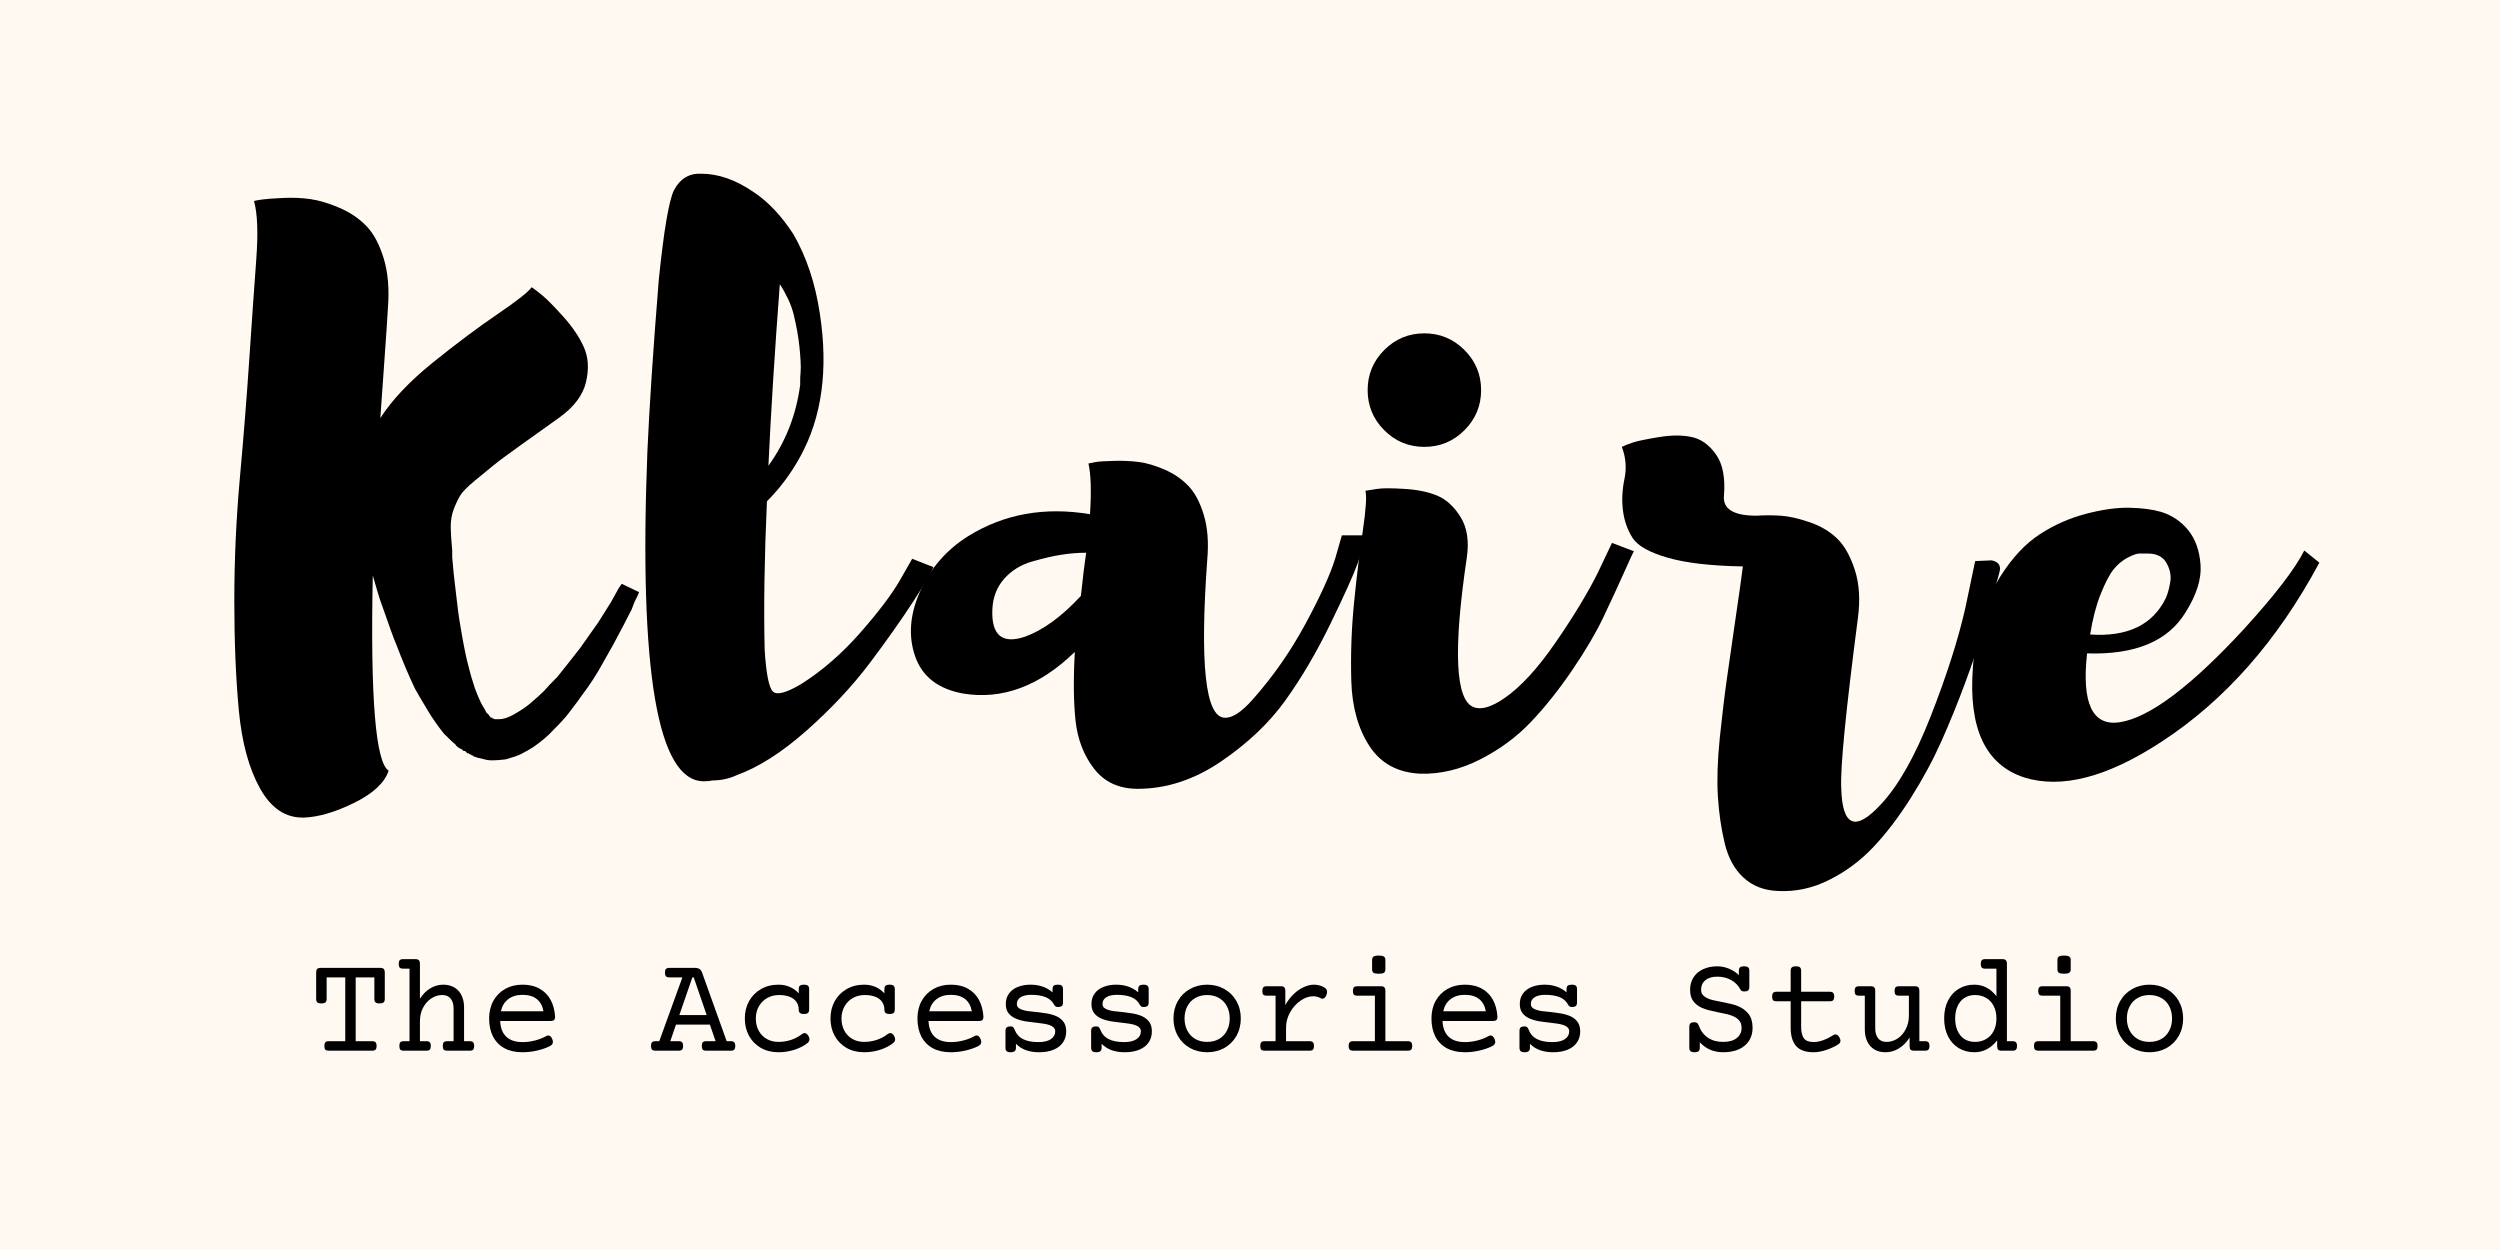 <svg version="1.0" preserveAspectRatio="xMidYMid meet" height="400" viewBox="0 0 600 300" zoomAndPan="magnify" width="800" xmlns:xlink="http://www.w3.org/1999/xlink" xmlns="http://www.w3.org/2000/svg"><defs><g></g></defs><rect fill-opacity="1" height="360" y="-30" fill="#ffffff" width="720" x="-60"></rect><rect fill-opacity="1" height="360" y="-30" fill="#fff9f2" width="720" x="-60"></rect><g fill-opacity="1" fill="#000000"><g transform="translate(56.235, 187.502)"><g><path d="M 92.969 -47.391 L 97.141 -45.391 C 97.023 -45.023 96.844 -44.602 96.594 -44.125 C 96.477 -43.883 96.328 -43.582 96.141 -43.219 C 95.961 -42.852 95.781 -42.395 95.594 -41.844 C 95.414 -41.301 95.207 -40.848 94.969 -40.484 C 93.875 -38.305 92.961 -36.551 92.234 -35.219 C 91.629 -34.008 90.359 -31.711 88.422 -28.328 C 86.973 -25.66 85.281 -23.055 83.344 -20.516 C 83.219 -20.273 82.188 -18.883 80.25 -16.344 C 79.531 -15.375 78.258 -13.984 76.438 -12.172 C 75.352 -10.953 73.781 -9.617 71.719 -8.172 C 70.508 -7.441 69.539 -6.895 68.812 -6.531 C 68.094 -6.164 66.883 -5.742 65.188 -5.266 C 63.25 -5.023 61.797 -4.961 60.828 -5.078 C 60.223 -5.203 59.438 -5.383 58.469 -5.625 L 57.922 -5.812 L 57.375 -5.984 C 57.375 -6.109 57.312 -6.172 57.188 -6.172 C 57.07 -6.172 56.953 -6.234 56.828 -6.359 L 56.469 -6.531 L 56.297 -6.531 L 56.297 -6.719 L 55.922 -6.719 L 55.375 -7.266 C 55.258 -7.266 55.141 -7.266 55.016 -7.266 L 54.656 -7.625 C 53.812 -7.988 53.266 -8.41 53.016 -8.891 C 52.648 -9.141 51.742 -9.988 50.297 -11.438 C 48.848 -13.25 47.578 -15.066 46.484 -16.891 C 44.672 -19.91 43.641 -21.664 43.391 -22.156 C 41.941 -25.176 40.43 -28.742 38.859 -32.859 C 38.367 -33.953 37.156 -37.285 35.219 -42.859 C 35.102 -43.098 34.801 -44.035 34.312 -45.672 C 33.832 -47.305 33.473 -48.547 33.234 -49.391 C 32.629 -20.098 33.898 -4.484 37.047 -2.547 C 36.078 0.359 33.32 2.93 28.781 5.172 C 24.238 7.41 20.211 8.594 16.703 8.719 C 12.348 8.832 8.836 6.5 6.172 1.719 C 3.504 -3.062 1.805 -9.32 1.078 -17.062 C 0.359 -24.812 0 -33.586 0 -43.391 C 0 -53.203 0.453 -63.098 1.359 -73.078 C 2.266 -83.066 3.02 -92.629 3.625 -101.766 C 4.238 -110.91 4.785 -118.719 5.266 -125.188 C 5.742 -131.664 5.562 -136.359 4.719 -139.266 C 5.207 -139.391 5.875 -139.508 6.719 -139.625 C 7.562 -139.75 9.164 -139.867 11.531 -139.984 C 13.895 -140.109 16.133 -140.02 18.25 -139.719 C 20.363 -139.414 22.691 -138.719 25.234 -137.625 C 27.773 -136.539 29.922 -135.094 31.672 -133.281 C 33.43 -131.469 34.828 -128.863 35.859 -125.469 C 36.891 -122.082 37.223 -118.086 36.859 -113.484 C 36.734 -111.18 36.457 -107.062 36.031 -101.125 C 35.613 -95.195 35.285 -90.539 35.047 -87.156 C 37.828 -91.508 42.031 -95.957 47.656 -100.5 C 53.289 -105.039 58.469 -108.914 63.188 -112.125 C 67.906 -115.332 70.629 -117.484 71.359 -118.578 C 72.086 -118.086 72.961 -117.414 73.984 -116.562 C 75.016 -115.719 76.648 -114.055 78.891 -111.578 C 81.129 -109.098 82.789 -106.645 83.875 -104.219 C 84.969 -101.801 85.148 -99.02 84.422 -95.875 C 83.703 -92.727 81.586 -89.883 78.078 -87.344 C 75.535 -85.52 72.566 -83.398 69.172 -80.984 C 65.785 -78.566 63.457 -76.844 62.188 -75.812 C 60.914 -74.781 59.398 -73.535 57.641 -72.078 C 55.891 -70.629 54.742 -69.453 54.203 -68.547 C 53.66 -67.641 53.145 -66.551 52.656 -65.281 C 52.176 -64.008 51.938 -62.586 51.938 -61.016 C 51.938 -59.922 52.055 -58.039 52.297 -55.375 L 52.297 -53.562 L 52.297 -53.75 C 52.535 -50.844 52.773 -48.484 53.016 -46.672 C 53.504 -42.191 53.93 -38.984 54.297 -37.047 C 55.016 -32.68 55.68 -29.41 56.297 -27.234 C 56.535 -26.148 57.016 -24.516 57.734 -22.328 C 58.461 -20.391 59.07 -19 59.562 -18.156 C 60.039 -17.426 60.344 -16.883 60.469 -16.531 L 61.016 -15.984 L 61.188 -15.797 L 61.188 -15.609 L 61.375 -15.609 L 61.375 -15.438 L 61.734 -15.25 L 61.922 -15.25 L 61.922 -15.078 C 62.16 -15.078 62.344 -15.016 62.469 -14.891 L 63.547 -14.891 C 64.516 -14.891 65.664 -15.254 67 -15.984 C 68.695 -16.953 69.969 -17.797 70.812 -18.516 C 72.27 -19.734 73.422 -20.766 74.266 -21.609 C 74.992 -22.453 76.082 -23.602 77.531 -25.062 C 79.102 -27 80.922 -29.297 82.984 -31.953 C 83.348 -32.441 84.801 -34.5 87.344 -38.125 L 90.422 -43.031 C 91.516 -44.969 92.117 -46.055 92.234 -46.297 Z M 92.969 -47.391"></path></g></g></g><g fill-opacity="1" fill="#000000"><g transform="translate(154.828, 187.502)"><g><path d="M 21.969 -1.453 C 20.156 -0.609 18.16 -0.188 15.984 -0.188 C 15.617 -0.062 15.008 0 14.156 0 L 13.984 0 C 2.961 -0.125 -1.516 -26.516 0.547 -79.172 C 1.023 -89.941 1.93 -103.617 3.266 -120.203 C 4.473 -132.066 5.688 -139.27 6.906 -141.812 C 8.352 -144.594 10.531 -145.926 13.438 -145.812 C 17.551 -145.812 21.727 -144.359 25.969 -141.453 C 29.477 -139.148 32.688 -135.758 35.594 -131.281 C 38.738 -125.832 40.852 -119.477 41.938 -112.219 C 44 -98.781 42.426 -87.336 37.219 -77.891 C 35.039 -73.898 32.379 -70.332 29.234 -67.188 C 28.629 -53.75 28.445 -41.883 28.688 -31.594 C 29.051 -25.781 29.719 -22.422 30.688 -21.516 C 31.656 -20.609 33.957 -21.242 37.594 -23.422 C 42.551 -26.566 47.238 -30.648 51.656 -35.672 C 56.07 -40.703 59.25 -44.91 61.188 -48.297 L 64.094 -53.391 L 69.188 -51.391 C 68.82 -50.297 67.242 -47.598 64.453 -43.297 C 61.672 -39.004 58.191 -34.07 54.016 -28.5 C 49.836 -22.938 44.781 -17.52 38.844 -12.25 C 32.914 -6.988 27.289 -3.391 21.969 -1.453 Z M 29.594 -75.719 C 33.707 -81.406 36.25 -87.879 37.219 -95.141 L 37.219 -96.234 C 37.219 -96.836 37.25 -97.473 37.312 -98.141 C 37.375 -98.805 37.375 -99.711 37.312 -100.859 C 37.25 -102.016 37.156 -103.164 37.031 -104.312 C 36.914 -105.469 36.738 -106.707 36.5 -108.031 C 36.258 -109.363 35.984 -110.664 35.672 -111.938 C 35.367 -113.207 34.914 -114.477 34.312 -115.75 C 33.707 -117.02 33.047 -118.203 32.328 -119.297 C 31.109 -103.191 30.195 -88.664 29.594 -75.719 Z M 29.594 -75.719"></path></g></g></g><g fill-opacity="1" fill="#000000"><g transform="translate(218.741, 187.502)"><g><path d="M 103.312 -59.016 L 109.312 -59.016 C 108.82 -57.316 108.094 -55.102 107.125 -52.375 C 106.156 -49.656 103.977 -44.816 100.594 -37.859 C 97.207 -30.898 93.578 -24.727 89.703 -19.344 C 85.828 -13.957 80.68 -9.082 74.266 -4.719 C 67.848 -0.363 61.191 1.812 54.297 1.812 C 49.816 1.812 46.332 0.207 43.844 -3 C 41.363 -6.207 39.879 -10.051 39.391 -14.531 C 38.91 -19.008 38.852 -24.516 39.219 -31.047 C 30.75 -22.816 21.789 -19.488 12.344 -21.062 C 6.414 -22.156 2.602 -25.117 0.906 -29.953 C -0.789 -34.797 -0.398 -40 2.078 -45.562 C 4.566 -51.133 8.414 -55.555 13.625 -58.828 C 22.219 -64.16 31.961 -65.914 42.859 -64.094 C 43.211 -69.664 43.086 -73.723 42.484 -76.266 C 42.973 -76.379 43.578 -76.5 44.297 -76.625 C 45.023 -76.75 46.445 -76.836 48.562 -76.891 C 50.688 -76.953 52.688 -76.863 54.562 -76.625 C 56.438 -76.383 58.492 -75.781 60.734 -74.812 C 62.973 -73.844 64.879 -72.539 66.453 -70.906 C 68.023 -69.27 69.266 -66.938 70.172 -63.906 C 71.086 -60.883 71.363 -57.316 71 -53.203 C 69.176 -28.023 70.566 -15.375 75.172 -15.25 C 76.984 -15.133 79.223 -16.586 81.891 -19.609 C 86.734 -25.055 90.941 -31.078 94.516 -37.672 C 98.086 -44.273 100.477 -49.516 101.688 -53.391 Z M 19.422 -41.219 C 19.18 -35.039 21.785 -32.863 27.234 -34.688 C 31.598 -36.258 36.078 -39.523 40.672 -44.484 C 41.16 -49.086 41.582 -52.539 41.938 -54.844 C 40.008 -54.844 38.047 -54.688 36.047 -54.375 C 34.047 -54.07 31.68 -53.523 28.953 -52.734 C 26.234 -51.953 23.992 -50.562 22.234 -48.562 C 20.484 -46.57 19.547 -44.125 19.422 -41.219 Z M 19.422 -41.219"></path></g></g></g><g fill-opacity="1" fill="#000000"><g transform="translate(324.234, 187.502)"><g><path d="M 62.641 -57.203 L 67.906 -55.203 C 67.789 -55.078 66.973 -53.316 65.453 -49.922 C 63.941 -46.535 62.305 -43 60.547 -39.312 C 58.797 -35.625 56.316 -31.414 53.109 -26.688 C 49.898 -21.969 46.598 -17.82 43.203 -14.25 C 39.816 -10.676 35.766 -7.68 31.047 -5.266 C 26.328 -2.848 21.547 -1.695 16.703 -1.812 C 11.254 -2.051 7.164 -4.258 4.438 -8.438 C 1.719 -12.613 0.266 -17.816 0.078 -24.047 C -0.098 -30.285 0.113 -36.492 0.719 -42.672 C 1.332 -48.848 2.031 -54.598 2.812 -59.922 C 3.602 -65.242 3.816 -68.508 3.453 -69.719 C 4.18 -69.844 5.148 -69.992 6.359 -70.172 C 7.566 -70.359 9.711 -70.359 12.797 -70.172 C 15.891 -69.992 18.523 -69.453 20.703 -68.547 C 22.879 -67.641 24.754 -65.914 26.328 -63.375 C 27.898 -60.832 28.383 -57.562 27.781 -53.562 C 24.508 -31.414 25.055 -19.492 29.422 -17.797 C 31.234 -17.066 33.711 -17.789 36.859 -19.969 C 40.734 -22.633 44.816 -27.082 49.109 -33.312 C 53.41 -39.551 56.77 -45.094 59.188 -49.938 Z M 27.234 -84.25 C 24.566 -81.582 21.359 -80.25 17.609 -80.25 C 13.859 -80.25 10.648 -81.582 7.984 -84.25 C 5.328 -86.914 4 -90.125 4 -93.875 C 4 -97.625 5.328 -100.832 7.984 -103.5 C 10.648 -106.164 13.859 -107.5 17.609 -107.5 C 21.359 -107.5 24.566 -106.164 27.234 -103.5 C 29.898 -100.832 31.234 -97.625 31.234 -93.875 C 31.234 -90.125 29.898 -86.914 27.234 -84.25 Z M 27.234 -84.25"></path></g></g></g><g fill-opacity="1" fill="#000000"><g transform="translate(383.789, 187.502)"><g><path d="M 90.25 -52.844 C 90.25 -52.844 91.578 -52.898 94.234 -53.016 C 95.93 -52.648 96.539 -51.68 96.062 -50.109 C 96.062 -49.992 95.633 -48.484 94.781 -45.578 C 93.938 -42.672 93.031 -39.52 92.062 -36.125 C 91.094 -32.738 89.695 -28.594 87.875 -23.688 C 86.062 -18.789 84.156 -14.102 82.156 -9.625 C 80.164 -5.145 77.719 -0.609 74.812 3.984 C 71.906 8.586 68.906 12.523 65.812 15.797 C 62.727 19.066 59.188 21.695 55.188 23.688 C 51.195 25.688 47.086 26.566 42.859 26.328 C 39.586 26.203 36.859 25.141 34.672 23.141 C 32.492 21.148 30.984 18.398 30.141 14.891 C 29.297 11.379 28.75 7.625 28.5 3.625 C 28.258 -0.363 28.41 -5.02 28.953 -10.344 C 29.504 -15.676 30.082 -20.488 30.688 -24.781 C 31.289 -29.082 31.984 -33.895 32.766 -39.219 C 33.555 -44.539 34.133 -48.656 34.5 -51.562 C 26.875 -51.688 20.852 -52.383 16.438 -53.656 C 12.02 -54.926 9.203 -56.531 7.984 -58.469 C 6.773 -60.406 6.02 -62.582 5.719 -65 C 5.414 -67.426 5.535 -69.938 6.078 -72.531 C 6.629 -75.133 6.422 -77.707 5.453 -80.25 C 6.172 -80.613 7.102 -80.977 8.25 -81.344 C 9.406 -81.707 11.469 -82.129 14.438 -82.609 C 17.406 -83.098 20.008 -83.098 22.25 -82.609 C 24.488 -82.129 26.422 -80.738 28.047 -78.438 C 29.68 -76.133 30.316 -72.805 29.953 -68.453 C 29.711 -65.305 32.316 -63.734 37.766 -63.734 C 39.703 -63.859 41.641 -63.859 43.578 -63.734 C 45.516 -63.609 47.812 -63.094 50.469 -62.188 C 53.133 -61.281 55.344 -59.977 57.094 -58.281 C 58.852 -56.594 60.273 -54.082 61.359 -50.75 C 62.453 -47.414 62.695 -43.516 62.094 -39.047 C 59.188 -16.766 57.859 -3.203 58.109 1.641 C 58.348 10.836 61.492 12.164 67.547 5.625 C 71.785 1.145 75.812 -5.961 79.625 -15.703 C 83.438 -25.453 86.191 -34.078 87.891 -41.578 Z M 90.25 -52.844"></path></g></g></g><g fill-opacity="1" fill="#000000"><g transform="translate(473.304, 187.502)"><g><path d="M 79.719 -55.375 L 83.344 -52.469 C 73.289 -33.707 60.641 -19.363 45.391 -9.438 C 32.441 -0.969 21.488 1.875 12.531 -0.906 C 3.207 -3.938 -0.906 -12.711 0.188 -27.234 C 0.301 -29.172 0.539 -31.172 0.906 -33.234 C 2 -39.398 3.969 -44.723 6.812 -49.203 C 9.656 -53.68 12.801 -57.039 16.25 -59.281 C 19.695 -61.52 23.391 -63.156 27.328 -64.188 C 31.266 -65.219 34.742 -65.703 37.766 -65.641 C 40.797 -65.578 43.336 -65.242 45.391 -64.641 C 48.055 -63.797 50.234 -62.312 51.922 -60.188 C 53.617 -58.07 54.586 -55.316 54.828 -51.922 C 55.078 -48.535 53.867 -44.723 51.203 -40.484 C 46.961 -33.586 39.094 -30.32 27.594 -30.688 C 26.27 -18.695 28.875 -13.188 35.406 -14.156 C 42.551 -15.25 52.539 -22.754 65.375 -36.672 C 72.75 -44.785 77.531 -51.02 79.719 -55.375 Z M 42.125 -54.656 C 41.395 -54.656 40.727 -54.656 40.125 -54.656 C 39.52 -54.656 38.582 -54.32 37.312 -53.656 C 36.039 -52.988 34.922 -52.051 33.953 -50.844 C 32.984 -49.633 31.953 -47.664 30.859 -44.938 C 29.773 -42.219 28.93 -38.977 28.328 -35.219 C 37.285 -34.613 43.336 -37.52 46.484 -43.938 C 46.961 -45.031 47.32 -46.332 47.562 -47.844 C 47.812 -49.352 47.508 -50.863 46.656 -52.375 C 45.812 -53.895 44.301 -54.656 42.125 -54.656 Z M 42.125 -54.656"></path></g></g></g><g fill-opacity="1" fill="#000000"><g transform="translate(73.832, 252.165)"><g><path d="M 17.469 -19.875 C 17.844 -19.875 18.109 -19.785 18.266 -19.609 C 18.43 -19.441 18.516 -19.148 18.516 -18.734 L 18.516 -12.422 C 18.516 -12.035 18.422 -11.758 18.234 -11.594 C 18.047 -11.426 17.723 -11.344 17.266 -11.344 C 16.805 -11.344 16.484 -11.426 16.297 -11.594 C 16.109 -11.758 16.016 -12.035 16.016 -12.422 L 16.016 -17.594 L 11.531 -17.594 L 11.531 -2.281 L 15.484 -2.281 C 15.867 -2.281 16.141 -2.191 16.297 -2.016 C 16.461 -1.848 16.547 -1.555 16.547 -1.141 C 16.547 -0.723 16.461 -0.426 16.297 -0.25 C 16.141 -0.082 15.867 0 15.484 0 L 5.078 0 C 4.691 0 4.414 -0.082 4.25 -0.25 C 4.094 -0.426 4.016 -0.723 4.016 -1.141 C 4.016 -1.555 4.094 -1.848 4.25 -2.016 C 4.414 -2.191 4.691 -2.281 5.078 -2.281 L 9.031 -2.281 L 9.031 -17.594 L 4.562 -17.594 L 4.562 -12.422 C 4.562 -12.035 4.461 -11.758 4.266 -11.594 C 4.078 -11.426 3.754 -11.344 3.297 -11.344 C 2.836 -11.344 2.516 -11.426 2.328 -11.594 C 2.141 -11.758 2.047 -12.035 2.047 -12.422 L 2.047 -18.734 C 2.047 -19.148 2.125 -19.441 2.281 -19.609 C 2.445 -19.785 2.719 -19.875 3.094 -19.875 Z M 17.469 -19.875"></path></g></g></g><g fill-opacity="1" fill="#000000"><g transform="translate(94.392, 252.165)"><g><path d="M 5.344 -21.969 C 5.719 -21.969 5.984 -21.879 6.141 -21.703 C 6.305 -21.535 6.391 -21.242 6.391 -20.828 L 6.391 -12.5 C 7.117 -13.582 7.957 -14.41 8.906 -14.984 C 9.863 -15.555 10.895 -15.844 12 -15.844 C 13.02 -15.844 13.906 -15.617 14.656 -15.172 C 15.406 -14.734 15.977 -14.102 16.375 -13.281 C 16.781 -12.457 16.984 -11.492 16.984 -10.391 L 16.984 -2.281 L 18.359 -2.281 C 18.734 -2.281 19 -2.191 19.156 -2.016 C 19.32 -1.848 19.406 -1.555 19.406 -1.141 C 19.406 -0.723 19.32 -0.426 19.156 -0.25 C 19 -0.082 18.734 0 18.359 0 L 12.922 0 C 12.547 0 12.273 -0.082 12.109 -0.25 C 11.953 -0.426 11.875 -0.723 11.875 -1.141 C 11.875 -1.555 11.953 -1.848 12.109 -2.016 C 12.273 -2.191 12.547 -2.281 12.922 -2.281 L 14.469 -2.281 L 14.469 -10.125 C 14.469 -11.125 14.238 -11.91 13.781 -12.484 C 13.32 -13.066 12.645 -13.359 11.75 -13.359 C 10.801 -13.359 9.914 -13.082 9.094 -12.531 C 8.281 -11.988 7.625 -11.238 7.125 -10.281 C 6.633 -9.32 6.391 -8.25 6.391 -7.062 L 6.391 -2.281 L 7.938 -2.281 C 8.312 -2.281 8.582 -2.191 8.75 -2.016 C 8.914 -1.848 9 -1.555 9 -1.141 C 9 -0.723 8.914 -0.426 8.75 -0.25 C 8.582 -0.082 8.312 0 7.938 0 L 2.516 0 C 2.129 0 1.852 -0.082 1.688 -0.25 C 1.531 -0.426 1.453 -0.723 1.453 -1.141 C 1.453 -1.555 1.531 -1.848 1.688 -2.016 C 1.852 -2.191 2.129 -2.281 2.516 -2.281 L 3.891 -2.281 L 3.891 -19.688 L 2.344 -19.688 C 1.969 -19.688 1.695 -19.773 1.531 -19.953 C 1.375 -20.129 1.297 -20.422 1.297 -20.828 C 1.297 -21.242 1.375 -21.535 1.531 -21.703 C 1.695 -21.879 1.969 -21.969 2.344 -21.969 Z M 5.344 -21.969"></path></g></g></g><g fill-opacity="1" fill="#000000"><g transform="translate(114.952, 252.165)"><g><path d="M 10.438 -15.844 C 12.051 -15.844 13.43 -15.516 14.578 -14.859 C 15.723 -14.211 16.602 -13.312 17.219 -12.156 C 17.832 -11 18.18 -9.664 18.266 -8.156 C 18.266 -7.781 18.18 -7.516 18.016 -7.359 C 17.859 -7.203 17.594 -7.125 17.219 -7.125 L 5.094 -7.125 C 5.164 -5.457 5.656 -4.195 6.562 -3.344 C 7.477 -2.488 8.77 -2.062 10.438 -2.062 C 11.457 -2.062 12.469 -2.191 13.469 -2.453 C 14.477 -2.711 15.363 -3.062 16.125 -3.5 C 16.312 -3.602 16.484 -3.656 16.641 -3.656 C 17.035 -3.656 17.352 -3.359 17.594 -2.766 C 17.695 -2.523 17.75 -2.312 17.75 -2.125 C 17.75 -1.676 17.504 -1.332 17.016 -1.094 C 16.148 -0.656 15.129 -0.301 13.953 -0.031 C 12.785 0.238 11.613 0.375 10.438 0.375 C 8.75 0.375 7.305 0.051 6.109 -0.594 C 4.922 -1.25 4.008 -2.18 3.375 -3.391 C 2.75 -4.609 2.438 -6.055 2.438 -7.734 C 2.438 -9.328 2.773 -10.738 3.453 -11.969 C 4.141 -13.195 5.086 -14.148 6.297 -14.828 C 7.504 -15.504 8.883 -15.844 10.438 -15.844 Z M 10.438 -13.406 C 9.062 -13.406 7.922 -13.055 7.016 -12.359 C 6.117 -11.672 5.535 -10.707 5.266 -9.469 L 15.484 -9.469 C 15.254 -10.75 14.719 -11.723 13.875 -12.391 C 13.031 -13.066 11.883 -13.406 10.438 -13.406 Z M 10.438 -13.406"></path></g></g></g><g fill-opacity="1" fill="#000000"><g transform="translate(135.512, 252.165)"><g></g></g></g><g fill-opacity="1" fill="#000000"><g transform="translate(156.072, 252.165)"><g><path d="M 10.719 -19.875 C 11.164 -19.875 11.523 -19.785 11.797 -19.609 C 12.066 -19.441 12.27 -19.172 12.406 -18.797 L 18.328 -2.281 L 19.344 -2.281 C 19.719 -2.281 19.984 -2.191 20.141 -2.016 C 20.305 -1.848 20.391 -1.555 20.391 -1.141 C 20.391 -0.723 20.305 -0.426 20.141 -0.25 C 19.984 -0.082 19.719 0 19.344 0 L 13.406 0 C 13.031 0 12.758 -0.082 12.594 -0.25 C 12.438 -0.426 12.359 -0.723 12.359 -1.141 C 12.359 -1.555 12.438 -1.848 12.594 -2.016 C 12.758 -2.191 13.031 -2.281 13.406 -2.281 L 15.672 -2.281 L 14.297 -6.266 L 6.172 -6.266 L 4.797 -2.281 L 6.812 -2.281 C 7.195 -2.281 7.469 -2.191 7.625 -2.016 C 7.789 -1.848 7.875 -1.555 7.875 -1.141 C 7.875 -0.723 7.789 -0.426 7.625 -0.25 C 7.469 -0.082 7.195 0 6.812 0 L 1.219 0 C 0.844 0 0.57 -0.082 0.406 -0.25 C 0.25 -0.426 0.172 -0.723 0.172 -1.141 C 0.172 -1.555 0.25 -1.848 0.406 -2.016 C 0.57 -2.191 0.844 -2.281 1.219 -2.281 L 2.156 -2.281 L 7.703 -17.594 L 4.578 -17.594 C 4.191 -17.594 3.914 -17.68 3.75 -17.859 C 3.594 -18.035 3.516 -18.328 3.516 -18.734 C 3.516 -19.148 3.594 -19.441 3.75 -19.609 C 3.914 -19.785 4.191 -19.875 4.578 -19.875 Z M 10.094 -17.594 L 6.969 -8.547 L 13.531 -8.547 L 10.422 -17.594 Z M 10.094 -17.594"></path></g></g></g><g fill-opacity="1" fill="#000000"><g transform="translate(176.632, 252.165)"><g><path d="M 16.312 -15.844 C 16.77 -15.844 17.094 -15.758 17.281 -15.594 C 17.469 -15.426 17.562 -15.145 17.562 -14.75 L 17.562 -9.891 C 17.562 -9.504 17.469 -9.227 17.281 -9.062 C 17.094 -8.895 16.77 -8.812 16.312 -8.812 C 15.852 -8.812 15.531 -8.895 15.344 -9.062 C 15.156 -9.227 15.062 -9.504 15.062 -9.891 C 15.062 -10.578 14.879 -11.18 14.516 -11.703 C 14.16 -12.234 13.629 -12.641 12.922 -12.922 C 12.211 -13.211 11.359 -13.359 10.359 -13.359 C 9.297 -13.359 8.336 -13.117 7.484 -12.641 C 6.641 -12.16 5.973 -11.488 5.484 -10.625 C 5.004 -9.77 4.766 -8.805 4.766 -7.734 C 4.766 -6.648 4.988 -5.68 5.438 -4.828 C 5.895 -3.973 6.535 -3.305 7.359 -2.828 C 8.18 -2.348 9.129 -2.109 10.203 -2.109 C 11.223 -2.109 12.219 -2.266 13.188 -2.578 C 14.156 -2.898 15.035 -3.363 15.828 -3.969 C 16.055 -4.145 16.273 -4.234 16.484 -4.234 C 16.805 -4.234 17.109 -4.004 17.391 -3.547 C 17.555 -3.266 17.641 -3 17.641 -2.75 C 17.641 -2.352 17.457 -2.031 17.094 -1.781 C 16.207 -1.102 15.156 -0.57 13.938 -0.188 C 12.719 0.188 11.473 0.375 10.203 0.375 C 8.598 0.375 7.188 0.023 5.969 -0.672 C 4.75 -1.379 3.801 -2.348 3.125 -3.578 C 2.457 -4.805 2.125 -6.191 2.125 -7.734 C 2.125 -9.273 2.461 -10.66 3.141 -11.891 C 3.828 -13.117 4.781 -14.082 6 -14.781 C 7.227 -15.488 8.629 -15.844 10.203 -15.844 C 11.191 -15.844 12.102 -15.66 12.938 -15.297 C 13.77 -14.93 14.477 -14.414 15.062 -13.75 L 15.062 -14.75 C 15.062 -15.145 15.156 -15.426 15.344 -15.594 C 15.531 -15.758 15.852 -15.844 16.312 -15.844 Z M 16.312 -15.844"></path></g></g></g><g fill-opacity="1" fill="#000000"><g transform="translate(197.192, 252.165)"><g><path d="M 16.312 -15.844 C 16.77 -15.844 17.094 -15.758 17.281 -15.594 C 17.469 -15.426 17.562 -15.145 17.562 -14.75 L 17.562 -9.891 C 17.562 -9.504 17.469 -9.227 17.281 -9.062 C 17.094 -8.895 16.77 -8.812 16.312 -8.812 C 15.852 -8.812 15.531 -8.895 15.344 -9.062 C 15.156 -9.227 15.062 -9.504 15.062 -9.891 C 15.062 -10.578 14.879 -11.18 14.516 -11.703 C 14.16 -12.234 13.629 -12.641 12.922 -12.922 C 12.211 -13.211 11.359 -13.359 10.359 -13.359 C 9.297 -13.359 8.336 -13.117 7.484 -12.641 C 6.641 -12.16 5.973 -11.488 5.484 -10.625 C 5.004 -9.77 4.766 -8.805 4.766 -7.734 C 4.766 -6.648 4.988 -5.68 5.438 -4.828 C 5.895 -3.973 6.535 -3.305 7.359 -2.828 C 8.18 -2.348 9.129 -2.109 10.203 -2.109 C 11.223 -2.109 12.219 -2.266 13.188 -2.578 C 14.156 -2.898 15.035 -3.363 15.828 -3.969 C 16.055 -4.145 16.273 -4.234 16.484 -4.234 C 16.805 -4.234 17.109 -4.004 17.391 -3.547 C 17.555 -3.266 17.641 -3 17.641 -2.75 C 17.641 -2.352 17.457 -2.031 17.094 -1.781 C 16.207 -1.102 15.156 -0.57 13.938 -0.188 C 12.719 0.188 11.473 0.375 10.203 0.375 C 8.598 0.375 7.188 0.023 5.969 -0.672 C 4.75 -1.379 3.801 -2.348 3.125 -3.578 C 2.457 -4.805 2.125 -6.191 2.125 -7.734 C 2.125 -9.273 2.461 -10.66 3.141 -11.891 C 3.828 -13.117 4.781 -14.082 6 -14.781 C 7.227 -15.488 8.629 -15.844 10.203 -15.844 C 11.191 -15.844 12.102 -15.66 12.938 -15.297 C 13.77 -14.93 14.477 -14.414 15.062 -13.75 L 15.062 -14.75 C 15.062 -15.145 15.156 -15.426 15.344 -15.594 C 15.531 -15.758 15.852 -15.844 16.312 -15.844 Z M 16.312 -15.844"></path></g></g></g><g fill-opacity="1" fill="#000000"><g transform="translate(217.752, 252.165)"><g><path d="M 10.438 -15.844 C 12.051 -15.844 13.43 -15.516 14.578 -14.859 C 15.723 -14.211 16.602 -13.312 17.219 -12.156 C 17.832 -11 18.18 -9.664 18.266 -8.156 C 18.266 -7.781 18.18 -7.516 18.016 -7.359 C 17.859 -7.203 17.594 -7.125 17.219 -7.125 L 5.094 -7.125 C 5.164 -5.457 5.656 -4.195 6.562 -3.344 C 7.477 -2.488 8.77 -2.062 10.438 -2.062 C 11.457 -2.062 12.469 -2.191 13.469 -2.453 C 14.477 -2.711 15.363 -3.062 16.125 -3.5 C 16.312 -3.602 16.484 -3.656 16.641 -3.656 C 17.035 -3.656 17.352 -3.359 17.594 -2.766 C 17.695 -2.523 17.75 -2.312 17.75 -2.125 C 17.75 -1.676 17.504 -1.332 17.016 -1.094 C 16.148 -0.656 15.129 -0.301 13.953 -0.031 C 12.785 0.238 11.613 0.375 10.438 0.375 C 8.75 0.375 7.305 0.051 6.109 -0.594 C 4.922 -1.25 4.008 -2.18 3.375 -3.391 C 2.75 -4.609 2.438 -6.055 2.438 -7.734 C 2.438 -9.328 2.773 -10.738 3.453 -11.969 C 4.141 -13.195 5.086 -14.148 6.297 -14.828 C 7.504 -15.504 8.883 -15.844 10.438 -15.844 Z M 10.438 -13.406 C 9.062 -13.406 7.922 -13.055 7.016 -12.359 C 6.117 -11.672 5.535 -10.707 5.266 -9.469 L 15.484 -9.469 C 15.254 -10.75 14.719 -11.723 13.875 -12.391 C 13.031 -13.066 11.883 -13.406 10.438 -13.406 Z M 10.438 -13.406"></path></g></g></g><g fill-opacity="1" fill="#000000"><g transform="translate(238.312, 252.165)"><g><path d="M 15.562 -15.844 C 16.02 -15.844 16.344 -15.758 16.531 -15.594 C 16.719 -15.426 16.812 -15.145 16.812 -14.75 L 16.812 -11.578 C 16.812 -11.18 16.719 -10.898 16.531 -10.734 C 16.344 -10.566 16.02 -10.484 15.562 -10.484 C 15.176 -10.484 14.906 -10.629 14.75 -10.922 C 14.27 -11.836 13.57 -12.477 12.656 -12.844 C 11.738 -13.219 10.578 -13.406 9.172 -13.406 C 8.086 -13.406 7.242 -13.211 6.641 -12.828 C 6.035 -12.453 5.734 -11.914 5.734 -11.219 C 5.734 -10.863 5.844 -10.57 6.062 -10.344 C 6.289 -10.125 6.629 -9.941 7.078 -9.797 C 7.453 -9.672 7.879 -9.57 8.359 -9.5 C 8.848 -9.438 9.477 -9.367 10.25 -9.297 C 11.332 -9.172 12.203 -9.055 12.859 -8.953 C 13.523 -8.848 14.156 -8.688 14.75 -8.469 C 15.645 -8.145 16.336 -7.676 16.828 -7.062 C 17.328 -6.445 17.578 -5.641 17.578 -4.641 C 17.578 -3.629 17.32 -2.75 16.812 -2 C 16.312 -1.25 15.57 -0.664 14.594 -0.25 C 13.613 0.164 12.445 0.375 11.094 0.375 C 9.883 0.375 8.82 0.207 7.906 -0.125 C 6.988 -0.469 6.191 -0.977 5.516 -1.656 L 5.516 -0.719 C 5.516 -0.332 5.414 -0.055 5.219 0.109 C 5.031 0.285 4.707 0.375 4.25 0.375 C 3.789 0.375 3.469 0.285 3.281 0.109 C 3.094 -0.055 3 -0.332 3 -0.719 L 3 -4.734 C 3 -5.129 3.094 -5.41 3.281 -5.578 C 3.469 -5.742 3.789 -5.828 4.25 -5.828 C 4.488 -5.828 4.672 -5.773 4.797 -5.672 C 4.93 -5.566 5.051 -5.391 5.156 -5.141 C 5.562 -4.066 6.234 -3.285 7.172 -2.797 C 8.109 -2.305 9.359 -2.062 10.922 -2.062 C 12.211 -2.062 13.203 -2.297 13.891 -2.766 C 14.586 -3.234 14.938 -3.859 14.938 -4.641 C 14.938 -5.016 14.812 -5.32 14.562 -5.562 C 14.32 -5.812 13.973 -6.016 13.516 -6.172 C 13.117 -6.297 12.664 -6.398 12.156 -6.484 C 11.656 -6.566 11.016 -6.648 10.234 -6.734 C 9.18 -6.848 8.301 -6.961 7.594 -7.078 C 6.895 -7.203 6.25 -7.383 5.656 -7.625 C 4.844 -7.945 4.207 -8.395 3.75 -8.969 C 3.301 -9.539 3.078 -10.289 3.078 -11.219 C 3.078 -12.188 3.332 -13.02 3.844 -13.719 C 4.352 -14.414 5.055 -14.941 5.953 -15.297 C 6.848 -15.66 7.867 -15.844 9.016 -15.844 C 10.098 -15.844 11.086 -15.68 11.984 -15.359 C 12.879 -15.035 13.648 -14.582 14.297 -14 L 14.297 -14.75 C 14.297 -15.145 14.391 -15.426 14.578 -15.594 C 14.773 -15.758 15.102 -15.844 15.562 -15.844 Z M 15.562 -15.844"></path></g></g></g><g fill-opacity="1" fill="#000000"><g transform="translate(258.872, 252.165)"><g><path d="M 15.562 -15.844 C 16.02 -15.844 16.344 -15.758 16.531 -15.594 C 16.719 -15.426 16.812 -15.145 16.812 -14.75 L 16.812 -11.578 C 16.812 -11.18 16.719 -10.898 16.531 -10.734 C 16.344 -10.566 16.02 -10.484 15.562 -10.484 C 15.176 -10.484 14.906 -10.629 14.75 -10.922 C 14.27 -11.836 13.57 -12.477 12.656 -12.844 C 11.738 -13.219 10.578 -13.406 9.172 -13.406 C 8.086 -13.406 7.242 -13.211 6.641 -12.828 C 6.035 -12.453 5.734 -11.914 5.734 -11.219 C 5.734 -10.863 5.844 -10.57 6.062 -10.344 C 6.289 -10.125 6.629 -9.941 7.078 -9.797 C 7.453 -9.672 7.879 -9.57 8.359 -9.5 C 8.848 -9.438 9.477 -9.367 10.25 -9.297 C 11.332 -9.172 12.203 -9.055 12.859 -8.953 C 13.523 -8.848 14.156 -8.688 14.75 -8.469 C 15.645 -8.145 16.336 -7.676 16.828 -7.062 C 17.328 -6.445 17.578 -5.641 17.578 -4.641 C 17.578 -3.629 17.32 -2.75 16.812 -2 C 16.312 -1.25 15.57 -0.664 14.594 -0.25 C 13.613 0.164 12.445 0.375 11.094 0.375 C 9.883 0.375 8.82 0.207 7.906 -0.125 C 6.988 -0.469 6.191 -0.977 5.516 -1.656 L 5.516 -0.719 C 5.516 -0.332 5.414 -0.055 5.219 0.109 C 5.031 0.285 4.707 0.375 4.25 0.375 C 3.789 0.375 3.469 0.285 3.281 0.109 C 3.094 -0.055 3 -0.332 3 -0.719 L 3 -4.734 C 3 -5.129 3.094 -5.41 3.281 -5.578 C 3.469 -5.742 3.789 -5.828 4.25 -5.828 C 4.488 -5.828 4.672 -5.773 4.797 -5.672 C 4.93 -5.566 5.051 -5.391 5.156 -5.141 C 5.562 -4.066 6.234 -3.285 7.172 -2.797 C 8.109 -2.305 9.359 -2.062 10.922 -2.062 C 12.211 -2.062 13.203 -2.297 13.891 -2.766 C 14.586 -3.234 14.938 -3.859 14.938 -4.641 C 14.938 -5.016 14.812 -5.32 14.562 -5.562 C 14.32 -5.812 13.973 -6.016 13.516 -6.172 C 13.117 -6.297 12.664 -6.398 12.156 -6.484 C 11.656 -6.566 11.016 -6.648 10.234 -6.734 C 9.18 -6.848 8.301 -6.961 7.594 -7.078 C 6.895 -7.203 6.25 -7.383 5.656 -7.625 C 4.844 -7.945 4.207 -8.395 3.75 -8.969 C 3.301 -9.539 3.078 -10.289 3.078 -11.219 C 3.078 -12.188 3.332 -13.02 3.844 -13.719 C 4.352 -14.414 5.055 -14.941 5.953 -15.297 C 6.848 -15.66 7.867 -15.844 9.016 -15.844 C 10.098 -15.844 11.086 -15.68 11.984 -15.359 C 12.879 -15.035 13.648 -14.582 14.297 -14 L 14.297 -14.75 C 14.297 -15.145 14.391 -15.426 14.578 -15.594 C 14.773 -15.758 15.102 -15.844 15.562 -15.844 Z M 15.562 -15.844"></path></g></g></g><g fill-opacity="1" fill="#000000"><g transform="translate(279.432, 252.165)"><g><path d="M 10.281 -15.844 C 11.812 -15.844 13.191 -15.492 14.422 -14.797 C 15.648 -14.109 16.613 -13.145 17.312 -11.906 C 18.008 -10.676 18.359 -9.285 18.359 -7.734 C 18.359 -6.18 18.008 -4.785 17.312 -3.547 C 16.613 -2.316 15.648 -1.352 14.422 -0.656 C 13.191 0.031 11.812 0.375 10.281 0.375 C 8.75 0.375 7.367 0.031 6.141 -0.656 C 4.91 -1.352 3.945 -2.316 3.25 -3.547 C 2.551 -4.785 2.203 -6.18 2.203 -7.734 C 2.203 -9.285 2.551 -10.676 3.25 -11.906 C 3.945 -13.145 4.91 -14.109 6.141 -14.797 C 7.367 -15.492 8.75 -15.844 10.281 -15.844 Z M 10.281 -13.359 C 9.195 -13.359 8.242 -13.117 7.422 -12.641 C 6.609 -12.172 5.977 -11.508 5.531 -10.656 C 5.082 -9.801 4.859 -8.828 4.859 -7.734 C 4.859 -6.641 5.082 -5.664 5.531 -4.812 C 5.977 -3.957 6.609 -3.289 7.422 -2.812 C 8.242 -2.344 9.195 -2.109 10.281 -2.109 C 11.363 -2.109 12.316 -2.344 13.141 -2.812 C 13.961 -3.289 14.594 -3.957 15.031 -4.812 C 15.477 -5.664 15.703 -6.641 15.703 -7.734 C 15.703 -8.828 15.477 -9.801 15.031 -10.656 C 14.594 -11.508 13.961 -12.172 13.141 -12.641 C 12.316 -13.117 11.363 -13.359 10.281 -13.359 Z M 10.281 -13.359"></path></g></g></g><g fill-opacity="1" fill="#000000"><g transform="translate(299.992, 252.165)"><g><path d="M 15.406 -15.844 C 16.281 -15.844 17.098 -15.617 17.859 -15.172 C 18.297 -14.898 18.516 -14.555 18.516 -14.141 C 18.516 -13.93 18.469 -13.695 18.375 -13.438 C 18.133 -12.789 17.812 -12.469 17.406 -12.469 C 17.238 -12.469 17.082 -12.516 16.938 -12.609 C 16.383 -12.91 15.797 -13.062 15.172 -13.062 C 14.172 -13.062 13.16 -12.711 12.141 -12.016 C 11.129 -11.316 10.297 -10.383 9.641 -9.219 C 8.984 -8.062 8.656 -6.832 8.656 -5.531 L 8.656 -2.281 L 14.297 -2.281 C 14.68 -2.281 14.953 -2.191 15.109 -2.016 C 15.273 -1.848 15.359 -1.555 15.359 -1.141 C 15.359 -0.723 15.273 -0.426 15.109 -0.25 C 14.953 -0.082 14.68 0 14.297 0 L 3.516 0 C 3.141 0 2.867 -0.082 2.703 -0.25 C 2.547 -0.426 2.469 -0.723 2.469 -1.141 C 2.469 -1.555 2.547 -1.848 2.703 -2.016 C 2.867 -2.191 3.141 -2.281 3.516 -2.281 L 6.141 -2.281 L 6.141 -13.203 L 4.016 -13.203 C 3.641 -13.203 3.367 -13.285 3.203 -13.453 C 3.047 -13.629 2.969 -13.922 2.969 -14.328 C 2.969 -14.742 3.047 -15.035 3.203 -15.203 C 3.367 -15.379 3.641 -15.469 4.016 -15.469 L 7.438 -15.469 C 7.812 -15.469 8.078 -15.379 8.234 -15.203 C 8.398 -15.035 8.484 -14.742 8.484 -14.328 L 8.484 -10.953 C 9.023 -11.93 9.676 -12.789 10.438 -13.531 C 11.195 -14.27 12.004 -14.836 12.859 -15.234 C 13.723 -15.641 14.57 -15.844 15.406 -15.844 Z M 15.406 -15.844"></path></g></g></g><g fill-opacity="1" fill="#000000"><g transform="translate(320.553, 252.165)"><g><path d="M 10.891 -15.469 C 11.266 -15.469 11.531 -15.379 11.688 -15.203 C 11.852 -15.035 11.938 -14.742 11.938 -14.328 L 11.938 -2.281 L 17.312 -2.281 C 17.695 -2.281 17.969 -2.191 18.125 -2.016 C 18.289 -1.848 18.375 -1.555 18.375 -1.141 C 18.375 -0.723 18.289 -0.426 18.125 -0.25 C 17.969 -0.082 17.695 0 17.312 0 L 4.188 0 C 3.812 0 3.539 -0.082 3.375 -0.25 C 3.207 -0.426 3.125 -0.723 3.125 -1.141 C 3.125 -1.555 3.207 -1.848 3.375 -2.016 C 3.539 -2.191 3.812 -2.281 4.188 -2.281 L 9.422 -2.281 L 9.422 -13.203 L 5.188 -13.203 C 4.812 -13.203 4.539 -13.285 4.375 -13.453 C 4.219 -13.629 4.141 -13.922 4.141 -14.328 C 4.141 -14.742 4.219 -15.035 4.375 -15.203 C 4.539 -15.379 4.812 -15.469 5.188 -15.469 Z M 10.344 -22.828 C 10.957 -22.828 11.375 -22.742 11.594 -22.578 C 11.82 -22.422 11.938 -22.141 11.938 -21.734 L 11.938 -19.562 C 11.938 -19.156 11.82 -18.867 11.594 -18.703 C 11.375 -18.547 10.957 -18.469 10.344 -18.469 C 9.727 -18.469 9.305 -18.547 9.078 -18.703 C 8.859 -18.867 8.75 -19.156 8.75 -19.562 L 8.75 -21.734 C 8.75 -22.141 8.859 -22.422 9.078 -22.578 C 9.305 -22.742 9.727 -22.828 10.344 -22.828 Z M 10.344 -22.828"></path></g></g></g><g fill-opacity="1" fill="#000000"><g transform="translate(341.113, 252.165)"><g><path d="M 10.438 -15.844 C 12.051 -15.844 13.43 -15.516 14.578 -14.859 C 15.723 -14.211 16.602 -13.312 17.219 -12.156 C 17.832 -11 18.18 -9.664 18.266 -8.156 C 18.266 -7.781 18.18 -7.516 18.016 -7.359 C 17.859 -7.203 17.594 -7.125 17.219 -7.125 L 5.094 -7.125 C 5.164 -5.457 5.656 -4.195 6.562 -3.344 C 7.477 -2.488 8.77 -2.062 10.438 -2.062 C 11.457 -2.062 12.469 -2.191 13.469 -2.453 C 14.477 -2.711 15.363 -3.062 16.125 -3.5 C 16.312 -3.602 16.484 -3.656 16.641 -3.656 C 17.035 -3.656 17.352 -3.359 17.594 -2.766 C 17.695 -2.523 17.75 -2.312 17.75 -2.125 C 17.75 -1.676 17.504 -1.332 17.016 -1.094 C 16.148 -0.656 15.129 -0.301 13.953 -0.031 C 12.785 0.238 11.613 0.375 10.438 0.375 C 8.75 0.375 7.305 0.051 6.109 -0.594 C 4.922 -1.25 4.008 -2.18 3.375 -3.391 C 2.75 -4.609 2.438 -6.055 2.438 -7.734 C 2.438 -9.328 2.773 -10.738 3.453 -11.969 C 4.141 -13.195 5.086 -14.148 6.297 -14.828 C 7.504 -15.504 8.883 -15.844 10.438 -15.844 Z M 10.438 -13.406 C 9.062 -13.406 7.922 -13.055 7.016 -12.359 C 6.117 -11.672 5.535 -10.707 5.266 -9.469 L 15.484 -9.469 C 15.254 -10.75 14.719 -11.723 13.875 -12.391 C 13.031 -13.066 11.883 -13.406 10.438 -13.406 Z M 10.438 -13.406"></path></g></g></g><g fill-opacity="1" fill="#000000"><g transform="translate(361.673, 252.165)"><g><path d="M 15.562 -15.844 C 16.02 -15.844 16.344 -15.758 16.531 -15.594 C 16.719 -15.426 16.812 -15.145 16.812 -14.75 L 16.812 -11.578 C 16.812 -11.18 16.719 -10.898 16.531 -10.734 C 16.344 -10.566 16.02 -10.484 15.562 -10.484 C 15.176 -10.484 14.906 -10.629 14.75 -10.922 C 14.27 -11.836 13.57 -12.477 12.656 -12.844 C 11.738 -13.219 10.578 -13.406 9.172 -13.406 C 8.086 -13.406 7.242 -13.211 6.641 -12.828 C 6.035 -12.453 5.734 -11.914 5.734 -11.219 C 5.734 -10.863 5.844 -10.57 6.062 -10.344 C 6.289 -10.125 6.629 -9.941 7.078 -9.797 C 7.453 -9.672 7.879 -9.57 8.359 -9.5 C 8.848 -9.438 9.477 -9.367 10.25 -9.297 C 11.332 -9.172 12.203 -9.055 12.859 -8.953 C 13.523 -8.848 14.156 -8.688 14.75 -8.469 C 15.645 -8.145 16.336 -7.676 16.828 -7.062 C 17.328 -6.445 17.578 -5.641 17.578 -4.641 C 17.578 -3.629 17.32 -2.75 16.812 -2 C 16.312 -1.25 15.57 -0.664 14.594 -0.25 C 13.613 0.164 12.445 0.375 11.094 0.375 C 9.883 0.375 8.82 0.207 7.906 -0.125 C 6.988 -0.469 6.191 -0.977 5.516 -1.656 L 5.516 -0.719 C 5.516 -0.332 5.414 -0.055 5.219 0.109 C 5.031 0.285 4.707 0.375 4.25 0.375 C 3.789 0.375 3.469 0.285 3.281 0.109 C 3.094 -0.055 3 -0.332 3 -0.719 L 3 -4.734 C 3 -5.129 3.094 -5.41 3.281 -5.578 C 3.469 -5.742 3.789 -5.828 4.25 -5.828 C 4.488 -5.828 4.672 -5.773 4.797 -5.672 C 4.93 -5.566 5.051 -5.391 5.156 -5.141 C 5.562 -4.066 6.234 -3.285 7.172 -2.797 C 8.109 -2.305 9.359 -2.062 10.922 -2.062 C 12.211 -2.062 13.203 -2.297 13.891 -2.766 C 14.586 -3.234 14.938 -3.859 14.938 -4.641 C 14.938 -5.016 14.812 -5.32 14.562 -5.562 C 14.32 -5.812 13.973 -6.016 13.516 -6.172 C 13.117 -6.297 12.664 -6.398 12.156 -6.484 C 11.656 -6.566 11.016 -6.648 10.234 -6.734 C 9.18 -6.848 8.301 -6.961 7.594 -7.078 C 6.895 -7.203 6.25 -7.383 5.656 -7.625 C 4.844 -7.945 4.207 -8.395 3.75 -8.969 C 3.301 -9.539 3.078 -10.289 3.078 -11.219 C 3.078 -12.188 3.332 -13.02 3.844 -13.719 C 4.352 -14.414 5.055 -14.941 5.953 -15.297 C 6.848 -15.66 7.867 -15.844 9.016 -15.844 C 10.098 -15.844 11.086 -15.68 11.984 -15.359 C 12.879 -15.035 13.648 -14.582 14.297 -14 L 14.297 -14.75 C 14.297 -15.145 14.391 -15.426 14.578 -15.594 C 14.773 -15.758 15.102 -15.844 15.562 -15.844 Z M 15.562 -15.844"></path></g></g></g><g fill-opacity="1" fill="#000000"><g transform="translate(382.233, 252.165)"><g></g></g></g><g fill-opacity="1" fill="#000000"><g transform="translate(402.793, 252.165)"><g><path d="M 15.797 -20.25 C 16.254 -20.25 16.578 -20.164 16.766 -20 C 16.953 -19.832 17.047 -19.551 17.047 -19.156 L 17.047 -15.312 C 17.047 -14.914 16.953 -14.633 16.766 -14.469 C 16.578 -14.301 16.254 -14.219 15.797 -14.219 C 15.367 -14.219 15.078 -14.363 14.922 -14.656 C 14.391 -15.664 13.633 -16.438 12.656 -16.969 C 11.688 -17.5 10.582 -17.766 9.344 -17.766 C 8.113 -17.766 7.16 -17.477 6.484 -16.906 C 5.805 -16.344 5.469 -15.582 5.469 -14.625 C 5.469 -14.164 5.582 -13.781 5.812 -13.469 C 6.051 -13.156 6.391 -12.883 6.828 -12.656 C 7.223 -12.457 7.68 -12.289 8.203 -12.156 C 8.734 -12.031 9.438 -11.883 10.312 -11.719 C 11.27 -11.531 12.031 -11.367 12.594 -11.234 C 13.164 -11.109 13.723 -10.938 14.266 -10.719 C 15.379 -10.258 16.25 -9.617 16.875 -8.797 C 17.508 -7.973 17.828 -6.863 17.828 -5.469 C 17.828 -4.312 17.551 -3.297 17 -2.422 C 16.457 -1.547 15.656 -0.859 14.594 -0.359 C 13.531 0.129 12.25 0.375 10.75 0.375 C 9.633 0.375 8.598 0.172 7.641 -0.234 C 6.691 -0.648 5.863 -1.25 5.156 -2.031 L 5.156 -0.719 C 5.156 -0.332 5.062 -0.055 4.875 0.109 C 4.688 0.285 4.363 0.375 3.906 0.375 C 3.445 0.375 3.117 0.285 2.922 0.109 C 2.734 -0.055 2.641 -0.332 2.641 -0.719 L 2.641 -5.75 C 2.641 -6.133 2.734 -6.41 2.922 -6.578 C 3.117 -6.742 3.445 -6.828 3.906 -6.828 C 4.383 -6.828 4.707 -6.594 4.875 -6.125 C 5.332 -4.832 6.062 -3.836 7.062 -3.141 C 8.062 -2.453 9.289 -2.109 10.75 -2.109 C 12.176 -2.109 13.27 -2.414 14.031 -3.031 C 14.801 -3.645 15.188 -4.457 15.188 -5.469 C 15.188 -6.176 15.008 -6.75 14.656 -7.188 C 14.312 -7.633 13.801 -8.004 13.125 -8.297 C 12.707 -8.484 12.242 -8.633 11.734 -8.75 C 11.234 -8.863 10.547 -9.008 9.672 -9.188 C 8.766 -9.375 8 -9.547 7.375 -9.703 C 6.758 -9.859 6.188 -10.051 5.656 -10.281 C 4.77 -10.688 4.078 -11.227 3.578 -11.906 C 3.078 -12.594 2.828 -13.5 2.828 -14.625 C 2.828 -15.77 3.102 -16.766 3.656 -17.609 C 4.207 -18.461 4.977 -19.113 5.969 -19.562 C 6.957 -20.02 8.082 -20.25 9.344 -20.25 C 10.32 -20.25 11.27 -20.055 12.188 -19.672 C 13.102 -19.297 13.883 -18.785 14.531 -18.141 L 14.531 -19.156 C 14.531 -19.551 14.625 -19.832 14.812 -20 C 15.008 -20.164 15.336 -20.25 15.797 -20.25 Z M 15.797 -20.25"></path></g></g></g><g fill-opacity="1" fill="#000000"><g transform="translate(423.353, 252.165)"><g><path d="M 7.672 -20.25 C 8.129 -20.25 8.453 -20.164 8.641 -20 C 8.828 -19.832 8.922 -19.551 8.922 -19.156 L 8.922 -14.141 L 15.812 -14.141 C 16.188 -14.141 16.453 -14.051 16.609 -13.875 C 16.773 -13.695 16.859 -13.406 16.859 -13 C 16.859 -12.582 16.773 -12.285 16.609 -12.109 C 16.453 -11.941 16.188 -11.859 15.812 -11.859 L 8.922 -11.859 L 8.922 -5.766 C 8.922 -4.492 9.141 -3.562 9.578 -2.969 C 10.023 -2.375 10.797 -2.078 11.891 -2.078 C 12.641 -2.078 13.426 -2.227 14.25 -2.531 C 15.07 -2.832 15.867 -3.234 16.641 -3.734 C 16.797 -3.848 16.973 -3.906 17.172 -3.906 C 17.547 -3.906 17.867 -3.645 18.141 -3.125 C 18.285 -2.844 18.359 -2.594 18.359 -2.375 C 18.359 -2.02 18.172 -1.727 17.797 -1.5 C 16.93 -0.957 15.961 -0.508 14.891 -0.156 C 13.816 0.195 12.816 0.375 11.891 0.375 C 9.992 0.375 8.602 -0.117 7.719 -1.109 C 6.844 -2.098 6.406 -3.578 6.406 -5.547 L 6.406 -11.859 L 3.016 -11.859 C 2.629 -11.859 2.352 -11.941 2.188 -12.109 C 2.031 -12.285 1.953 -12.582 1.953 -13 C 1.953 -13.406 2.031 -13.695 2.188 -13.875 C 2.352 -14.051 2.629 -14.141 3.016 -14.141 L 6.406 -14.141 L 6.406 -19.156 C 6.406 -19.551 6.5 -19.832 6.688 -20 C 6.883 -20.164 7.211 -20.25 7.672 -20.25 Z M 7.672 -20.25"></path></g></g></g><g fill-opacity="1" fill="#000000"><g transform="translate(443.913, 252.165)"><g><path d="M 15.672 -15.469 C 16.055 -15.469 16.328 -15.379 16.484 -15.203 C 16.648 -15.035 16.734 -14.742 16.734 -14.328 L 16.734 -2.281 L 18.109 -2.281 C 18.484 -2.281 18.75 -2.191 18.906 -2.016 C 19.07 -1.848 19.156 -1.555 19.156 -1.141 C 19.156 -0.723 19.07 -0.426 18.906 -0.25 C 18.75 -0.082 18.484 0 18.109 0 L 15.438 0 C 15.062 0 14.789 -0.082 14.625 -0.25 C 14.469 -0.414 14.391 -0.707 14.391 -1.125 L 14.391 -3.141 C 13.648 -2.004 12.785 -1.133 11.797 -0.531 C 10.805 0.07 9.742 0.375 8.609 0.375 C 7.586 0.375 6.703 0.156 5.953 -0.281 C 5.211 -0.727 4.641 -1.363 4.234 -2.188 C 3.836 -3.02 3.641 -3.988 3.641 -5.094 L 3.641 -13.203 L 2.266 -13.203 C 1.879 -13.203 1.602 -13.285 1.438 -13.453 C 1.281 -13.629 1.203 -13.922 1.203 -14.328 C 1.203 -14.742 1.281 -15.035 1.438 -15.203 C 1.602 -15.379 1.879 -15.469 2.266 -15.469 L 5.094 -15.469 C 5.469 -15.469 5.734 -15.379 5.891 -15.203 C 6.055 -15.035 6.141 -14.742 6.141 -14.328 L 6.141 -5.344 C 6.141 -4.352 6.367 -3.566 6.828 -2.984 C 7.285 -2.398 7.961 -2.109 8.859 -2.109 C 9.805 -2.109 10.691 -2.379 11.516 -2.922 C 12.336 -3.473 12.992 -4.227 13.484 -5.188 C 13.973 -6.145 14.219 -7.219 14.219 -8.406 L 14.219 -13.203 L 11.844 -13.203 C 11.457 -13.203 11.18 -13.285 11.016 -13.453 C 10.859 -13.629 10.781 -13.922 10.781 -14.328 C 10.781 -14.742 10.859 -15.035 11.016 -15.203 C 11.18 -15.379 11.457 -15.469 11.844 -15.469 Z M 15.672 -15.469"></path></g></g></g><g fill-opacity="1" fill="#000000"><g transform="translate(464.473, 252.165)"><g><path d="M 16.125 -21.969 C 16.508 -21.969 16.781 -21.879 16.938 -21.703 C 17.102 -21.535 17.188 -21.242 17.188 -20.828 L 17.188 -2.281 L 18.562 -2.281 C 18.938 -2.281 19.203 -2.191 19.359 -2.016 C 19.523 -1.848 19.609 -1.555 19.609 -1.141 C 19.609 -0.723 19.523 -0.426 19.359 -0.25 C 19.203 -0.082 18.938 0 18.562 0 L 15.891 0 C 15.516 0 15.242 -0.082 15.078 -0.25 C 14.922 -0.426 14.844 -0.723 14.844 -1.141 L 14.844 -2.484 C 14.133 -1.566 13.316 -0.859 12.391 -0.359 C 11.461 0.129 10.453 0.375 9.359 0.375 C 7.973 0.375 6.734 0.047 5.641 -0.609 C 4.547 -1.266 3.688 -2.203 3.062 -3.422 C 2.438 -4.648 2.125 -6.086 2.125 -7.734 C 2.125 -9.391 2.438 -10.828 3.062 -12.047 C 3.688 -13.273 4.547 -14.211 5.641 -14.859 C 6.734 -15.516 7.973 -15.844 9.359 -15.844 C 11.461 -15.844 13.234 -14.922 14.672 -13.078 L 14.672 -19.688 L 11.953 -19.688 C 11.578 -19.688 11.305 -19.773 11.141 -19.953 C 10.984 -20.129 10.906 -20.422 10.906 -20.828 C 10.906 -21.242 10.984 -21.535 11.141 -21.703 C 11.305 -21.879 11.578 -21.969 11.953 -21.969 Z M 9.531 -13.359 C 8.531 -13.359 7.672 -13.117 6.953 -12.641 C 6.242 -12.172 5.703 -11.508 5.328 -10.656 C 4.953 -9.812 4.766 -8.836 4.766 -7.734 C 4.766 -6.629 4.953 -5.648 5.328 -4.797 C 5.703 -3.953 6.242 -3.289 6.953 -2.812 C 7.672 -2.344 8.531 -2.109 9.531 -2.109 C 10.52 -2.109 11.398 -2.332 12.172 -2.781 C 12.953 -3.227 13.562 -3.875 14 -4.719 C 14.445 -5.57 14.672 -6.578 14.672 -7.734 C 14.672 -8.898 14.445 -9.906 14 -10.75 C 13.562 -11.602 12.953 -12.25 12.172 -12.688 C 11.398 -13.133 10.52 -13.359 9.531 -13.359 Z M 9.531 -13.359"></path></g></g></g><g fill-opacity="1" fill="#000000"><g transform="translate(485.033, 252.165)"><g><path d="M 10.891 -15.469 C 11.266 -15.469 11.531 -15.379 11.688 -15.203 C 11.852 -15.035 11.938 -14.742 11.938 -14.328 L 11.938 -2.281 L 17.312 -2.281 C 17.695 -2.281 17.969 -2.191 18.125 -2.016 C 18.289 -1.848 18.375 -1.555 18.375 -1.141 C 18.375 -0.723 18.289 -0.426 18.125 -0.25 C 17.969 -0.082 17.695 0 17.312 0 L 4.188 0 C 3.812 0 3.539 -0.082 3.375 -0.25 C 3.207 -0.426 3.125 -0.723 3.125 -1.141 C 3.125 -1.555 3.207 -1.848 3.375 -2.016 C 3.539 -2.191 3.812 -2.281 4.188 -2.281 L 9.422 -2.281 L 9.422 -13.203 L 5.188 -13.203 C 4.812 -13.203 4.539 -13.285 4.375 -13.453 C 4.219 -13.629 4.141 -13.922 4.141 -14.328 C 4.141 -14.742 4.219 -15.035 4.375 -15.203 C 4.539 -15.379 4.812 -15.469 5.188 -15.469 Z M 10.344 -22.828 C 10.957 -22.828 11.375 -22.742 11.594 -22.578 C 11.82 -22.422 11.938 -22.141 11.938 -21.734 L 11.938 -19.562 C 11.938 -19.156 11.82 -18.867 11.594 -18.703 C 11.375 -18.547 10.957 -18.469 10.344 -18.469 C 9.727 -18.469 9.305 -18.547 9.078 -18.703 C 8.859 -18.867 8.75 -19.156 8.75 -19.562 L 8.75 -21.734 C 8.75 -22.141 8.859 -22.422 9.078 -22.578 C 9.305 -22.742 9.727 -22.828 10.344 -22.828 Z M 10.344 -22.828"></path></g></g></g><g fill-opacity="1" fill="#000000"><g transform="translate(505.593, 252.165)"><g><path d="M 10.281 -15.844 C 11.812 -15.844 13.191 -15.492 14.422 -14.797 C 15.648 -14.109 16.613 -13.145 17.312 -11.906 C 18.008 -10.676 18.359 -9.285 18.359 -7.734 C 18.359 -6.18 18.008 -4.785 17.312 -3.547 C 16.613 -2.316 15.648 -1.352 14.422 -0.656 C 13.191 0.031 11.812 0.375 10.281 0.375 C 8.75 0.375 7.367 0.031 6.141 -0.656 C 4.91 -1.352 3.945 -2.316 3.25 -3.547 C 2.551 -4.785 2.203 -6.18 2.203 -7.734 C 2.203 -9.285 2.551 -10.676 3.25 -11.906 C 3.945 -13.145 4.91 -14.109 6.141 -14.797 C 7.367 -15.492 8.75 -15.844 10.281 -15.844 Z M 10.281 -13.359 C 9.195 -13.359 8.242 -13.117 7.422 -12.641 C 6.609 -12.172 5.977 -11.508 5.531 -10.656 C 5.082 -9.801 4.859 -8.828 4.859 -7.734 C 4.859 -6.641 5.082 -5.664 5.531 -4.812 C 5.977 -3.957 6.609 -3.289 7.422 -2.812 C 8.242 -2.344 9.195 -2.109 10.281 -2.109 C 11.363 -2.109 12.316 -2.344 13.141 -2.812 C 13.961 -3.289 14.594 -3.957 15.031 -4.812 C 15.477 -5.664 15.703 -6.641 15.703 -7.734 C 15.703 -8.828 15.477 -9.801 15.031 -10.656 C 14.594 -11.508 13.961 -12.172 13.141 -12.641 C 12.316 -13.117 11.363 -13.359 10.281 -13.359 Z M 10.281 -13.359"></path></g></g></g></svg>